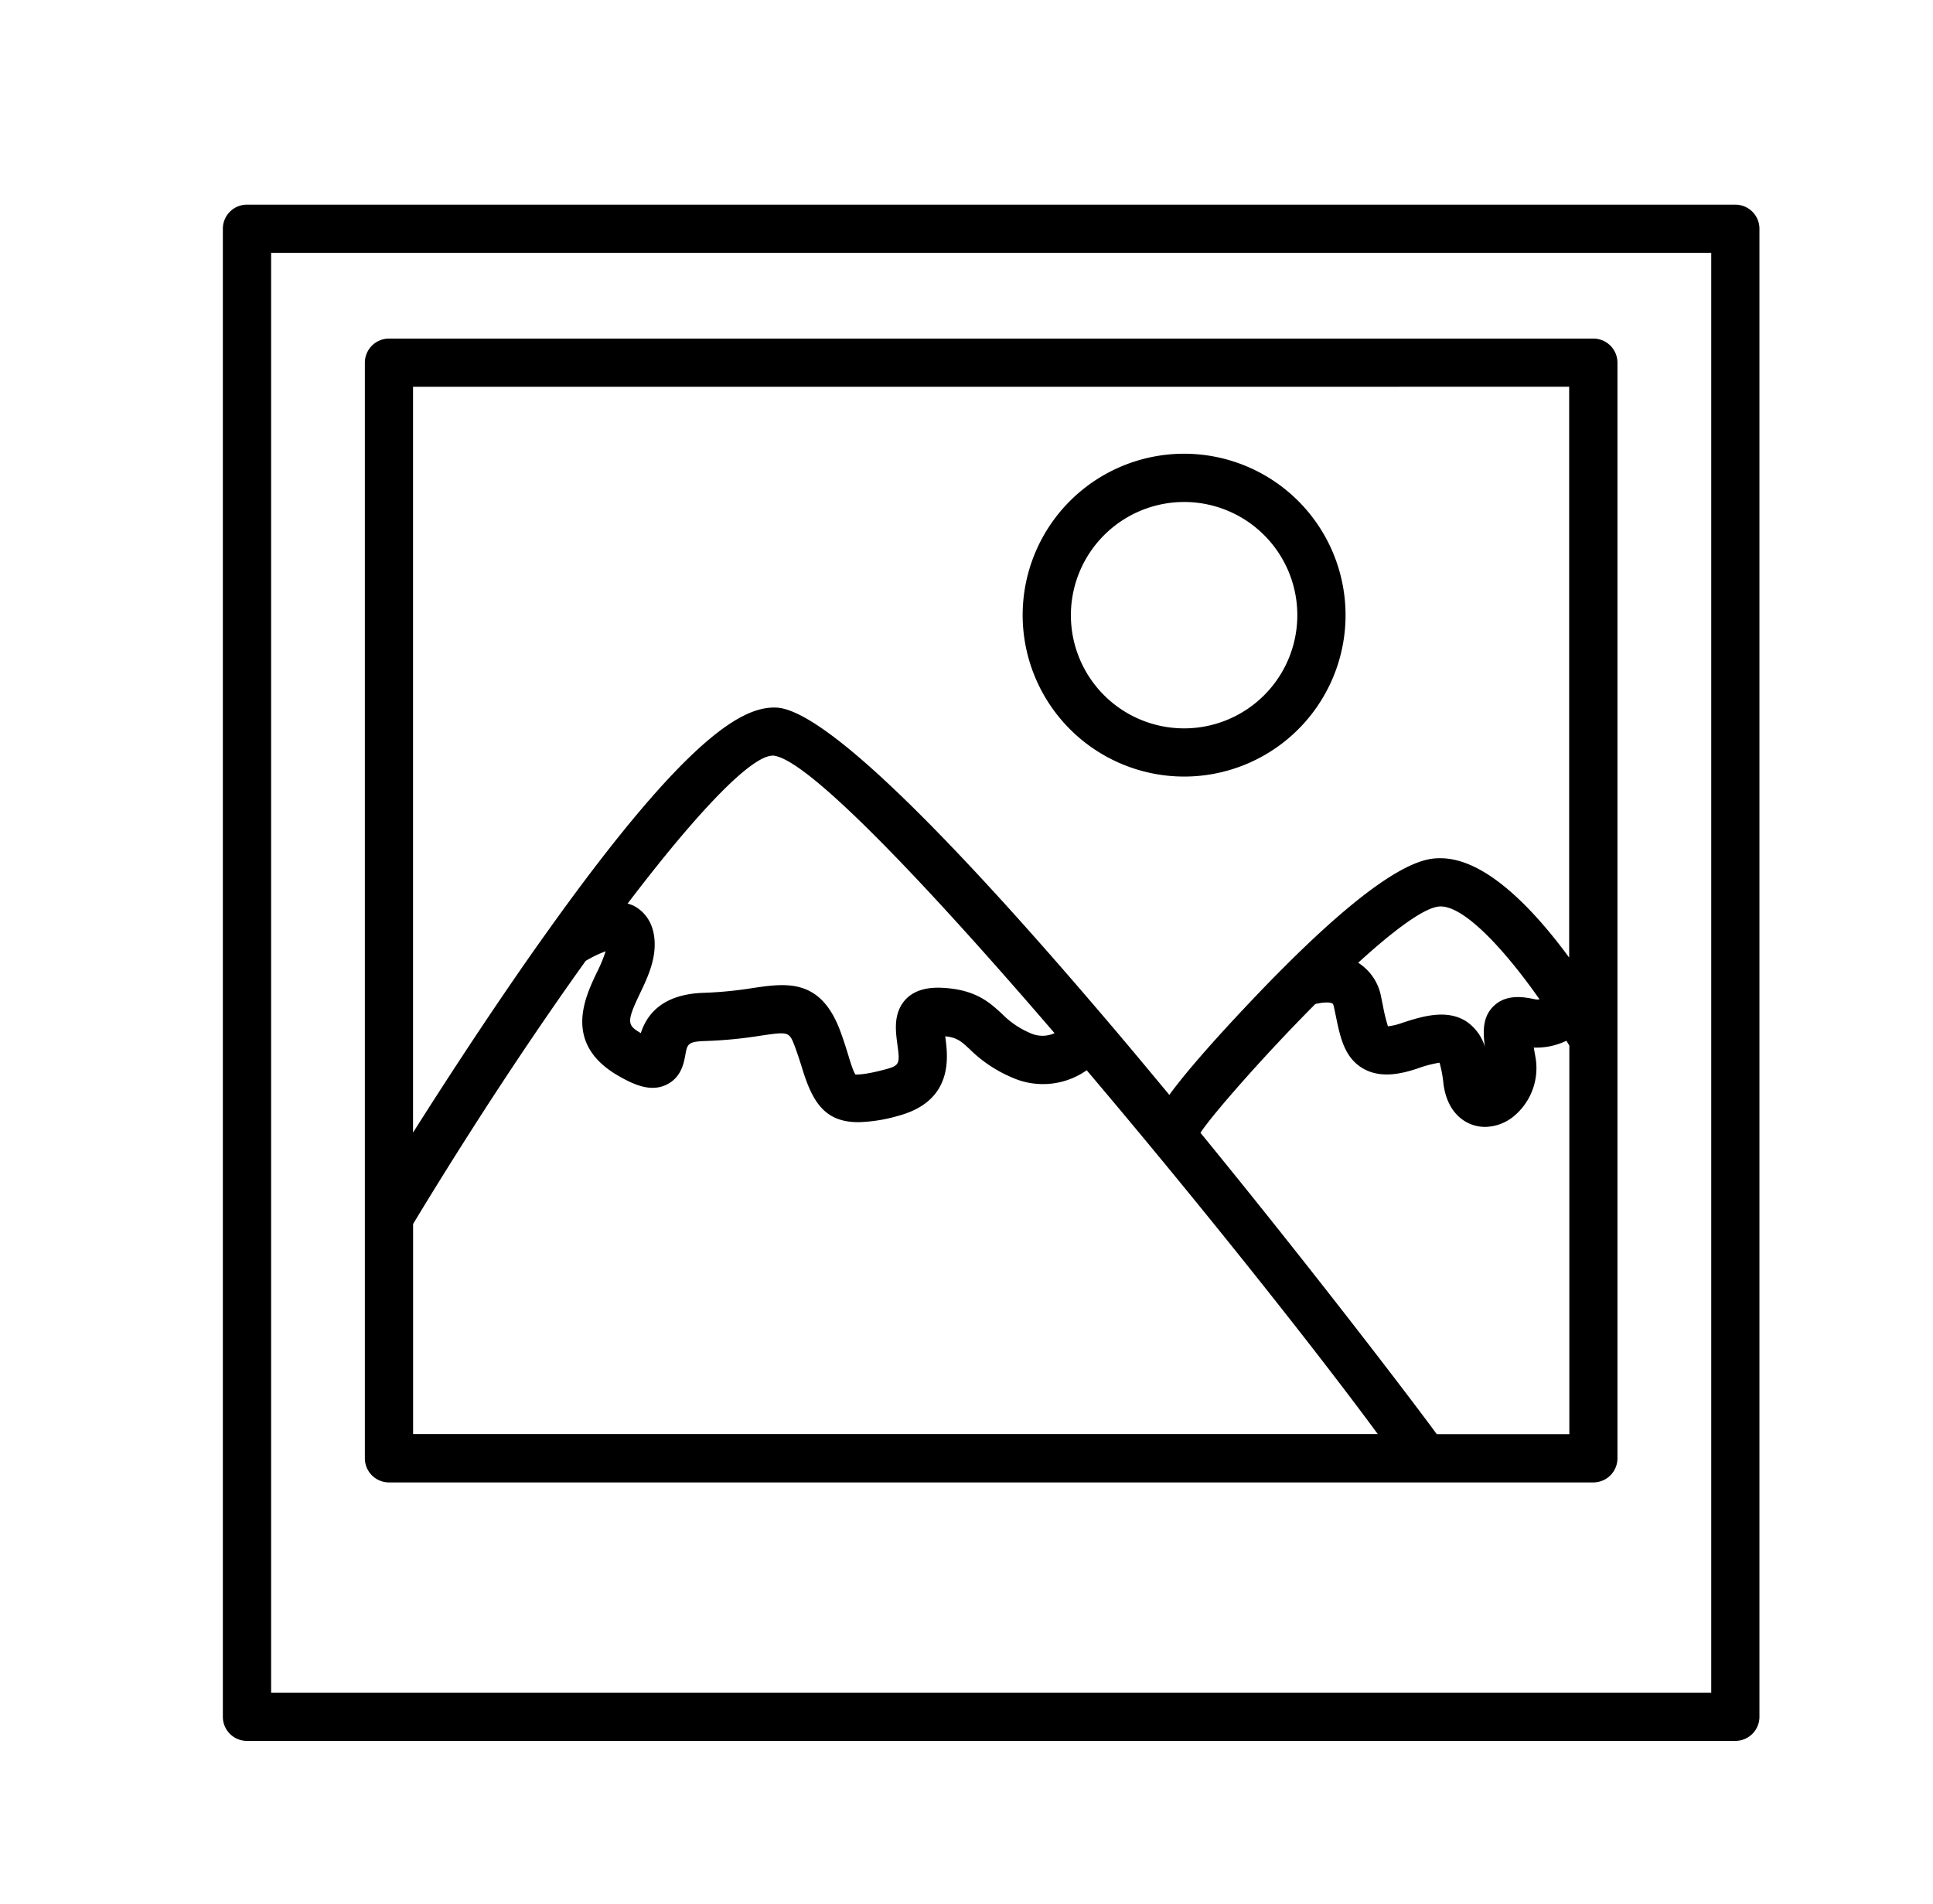 <svg xmlns="http://www.w3.org/2000/svg" viewBox="0 0 659.22 649.53"><title>TIF </title><path fill="currentColor" d="M591.81,69.81H84.23A8.22,8.22,0,0,0,76,78V585.61a8.22,8.22,0,0,0,8.22,8.22H591.81a8.22,8.22,0,0,0,8.22-8.22V78A8.22,8.22,0,0,0,591.81,69.81Zm-8.22,507.58H92.46V86.25H583.59Z"/><path fill="currentColor" d="M132.66,505.66H543.38a8.23,8.23,0,0,0,8.23-8.22V123.72a8.24,8.24,0,0,0-8.23-8.23H132.66a8.24,8.24,0,0,0-8.23,8.23V497.44A8.23,8.23,0,0,0,132.66,505.66Zm8.22-88.16c20-33.08,40.41-64,58.86-89.74a40.5,40.5,0,0,1,6.8-3.27,48.83,48.83,0,0,1-3.07,7.36c-4,8.48-11.58,24.26,7.57,35.21,5.26,3,10.84,5.46,16.1,3s6.09-7.55,6.6-10.32c.67-3.61.83-4.48,7-4.65a148.67,148.67,0,0,0,18.54-1.8c9.87-1.44,9.87-1.44,11.91,4,1,2.75,1.79,5.23,2.47,7.43,3.57,11.61,7.9,18.06,19.09,18.06a53.53,53.53,0,0,0,13.63-2.18c19-5.12,16.87-20.37,16-26.88l0-.23c4,.41,5.4,1.69,8.3,4.38a45.88,45.88,0,0,0,14.23,9.57,25.9,25.9,0,0,0,25.69-2.37c38.71,45.66,77.81,94.93,99.28,124.11H140.88ZM306,356c.94,6.77.89,7.44-4,8.75-6.32,1.71-9,1.77-9.9,1.77-.27,0-.37,0-.34,0-.67-.75-1.68-4-2.48-6.63s-1.63-5.28-2.79-8.37c-6.7-17.86-18.37-16.17-29.7-14.51a133.62,133.62,0,0,1-16.61,1.64c-14.95.41-19.8,8.06-21.64,13.75-4.66-2.71-4.92-3.81-.3-13.5,2.52-5.28,5.37-11.26,5-17.9-.4-7.51-4.69-10.79-7.21-12.08a11.93,11.93,0,0,0-2-.69c23.51-30.94,42.09-50.48,49.52-50.48h.26c11.92,1.32,52.51,44.24,95.83,94.67a10,10,0,0,1-8.42-.09,29.85,29.85,0,0,1-9.52-6.51c-4.35-4-9.29-8.63-21.62-8.92-5.08,0-8.84,1.32-11.47,4.27C304.63,345.76,305.44,351.68,306,356ZM490,489.21c-9.91-13.48-42.67-56.4-80.6-102.81a3.53,3.53,0,0,0,.21-.32c4-6,21.1-25.65,38.94-43.59,2.06-.52,4.75-.8,5.84-.2.29.15.49,1,.53,1.2l.63,3c1.51,7.36,2.94,14.31,9.33,18,6,3.44,13,1.81,18.49,0a39.56,39.56,0,0,1,7.56-2,38.87,38.87,0,0,1,1.32,7.07c1.17,9.31,6.33,12.7,9.3,13.89a13.29,13.29,0,0,0,4.93.94,15.72,15.72,0,0,0,9.88-3.72,21.33,21.33,0,0,0,7.22-20.43c-.14-.8-.32-1.84-.5-2.91A23.43,23.43,0,0,0,534.2,355l1,1.65V489.21Zm16.36-132.29a16,16,0,0,0-6.42-8.59c-6.4-4-14.26-1.92-21.77.59a21.82,21.82,0,0,1-4.83,1.16,56.11,56.11,0,0,1-1.68-6.86L471,340a17.48,17.48,0,0,0-7.81-11.61c12.08-11,22.86-19.2,28.1-19.2,8.48,0,22.44,15.56,33.75,31.69a4.16,4.16,0,0,1-1.45,0c-3.64-.76-9.73-2-14.2,2.29C505.85,346.63,505.61,351.12,506.38,356.92Zm28.78-225V326.63c-11.82-16.09-28.37-33.88-43.86-33.88-4.53,0-16.23.08-52.73,36.5l-.13.14c-1.89,1.88-3.79,3.78-5.81,5.86-6.79,7-25.06,26.14-33.83,38.22-7-8.42-14-16.87-21.12-25.21a8.93,8.93,0,0,0-.7-.82c-46.82-55-94-104.87-112-106.07-10.6-.54-29.07,7.58-77.61,75.44l0,0c-2.31,3.23-4.67,6.55-7.12,10.06-15.11,21.65-29.25,43.45-39.37,59.46V131.94Z"/><path fill="currentColor" d="M403.81,264.89a55.06,55.06,0,1,0-55.05-55.06A55.12,55.12,0,0,0,403.81,264.89Zm0-93.66a38.61,38.61,0,1,1-38.6,38.6A38.65,38.65,0,0,1,403.81,171.23Z"/></svg>